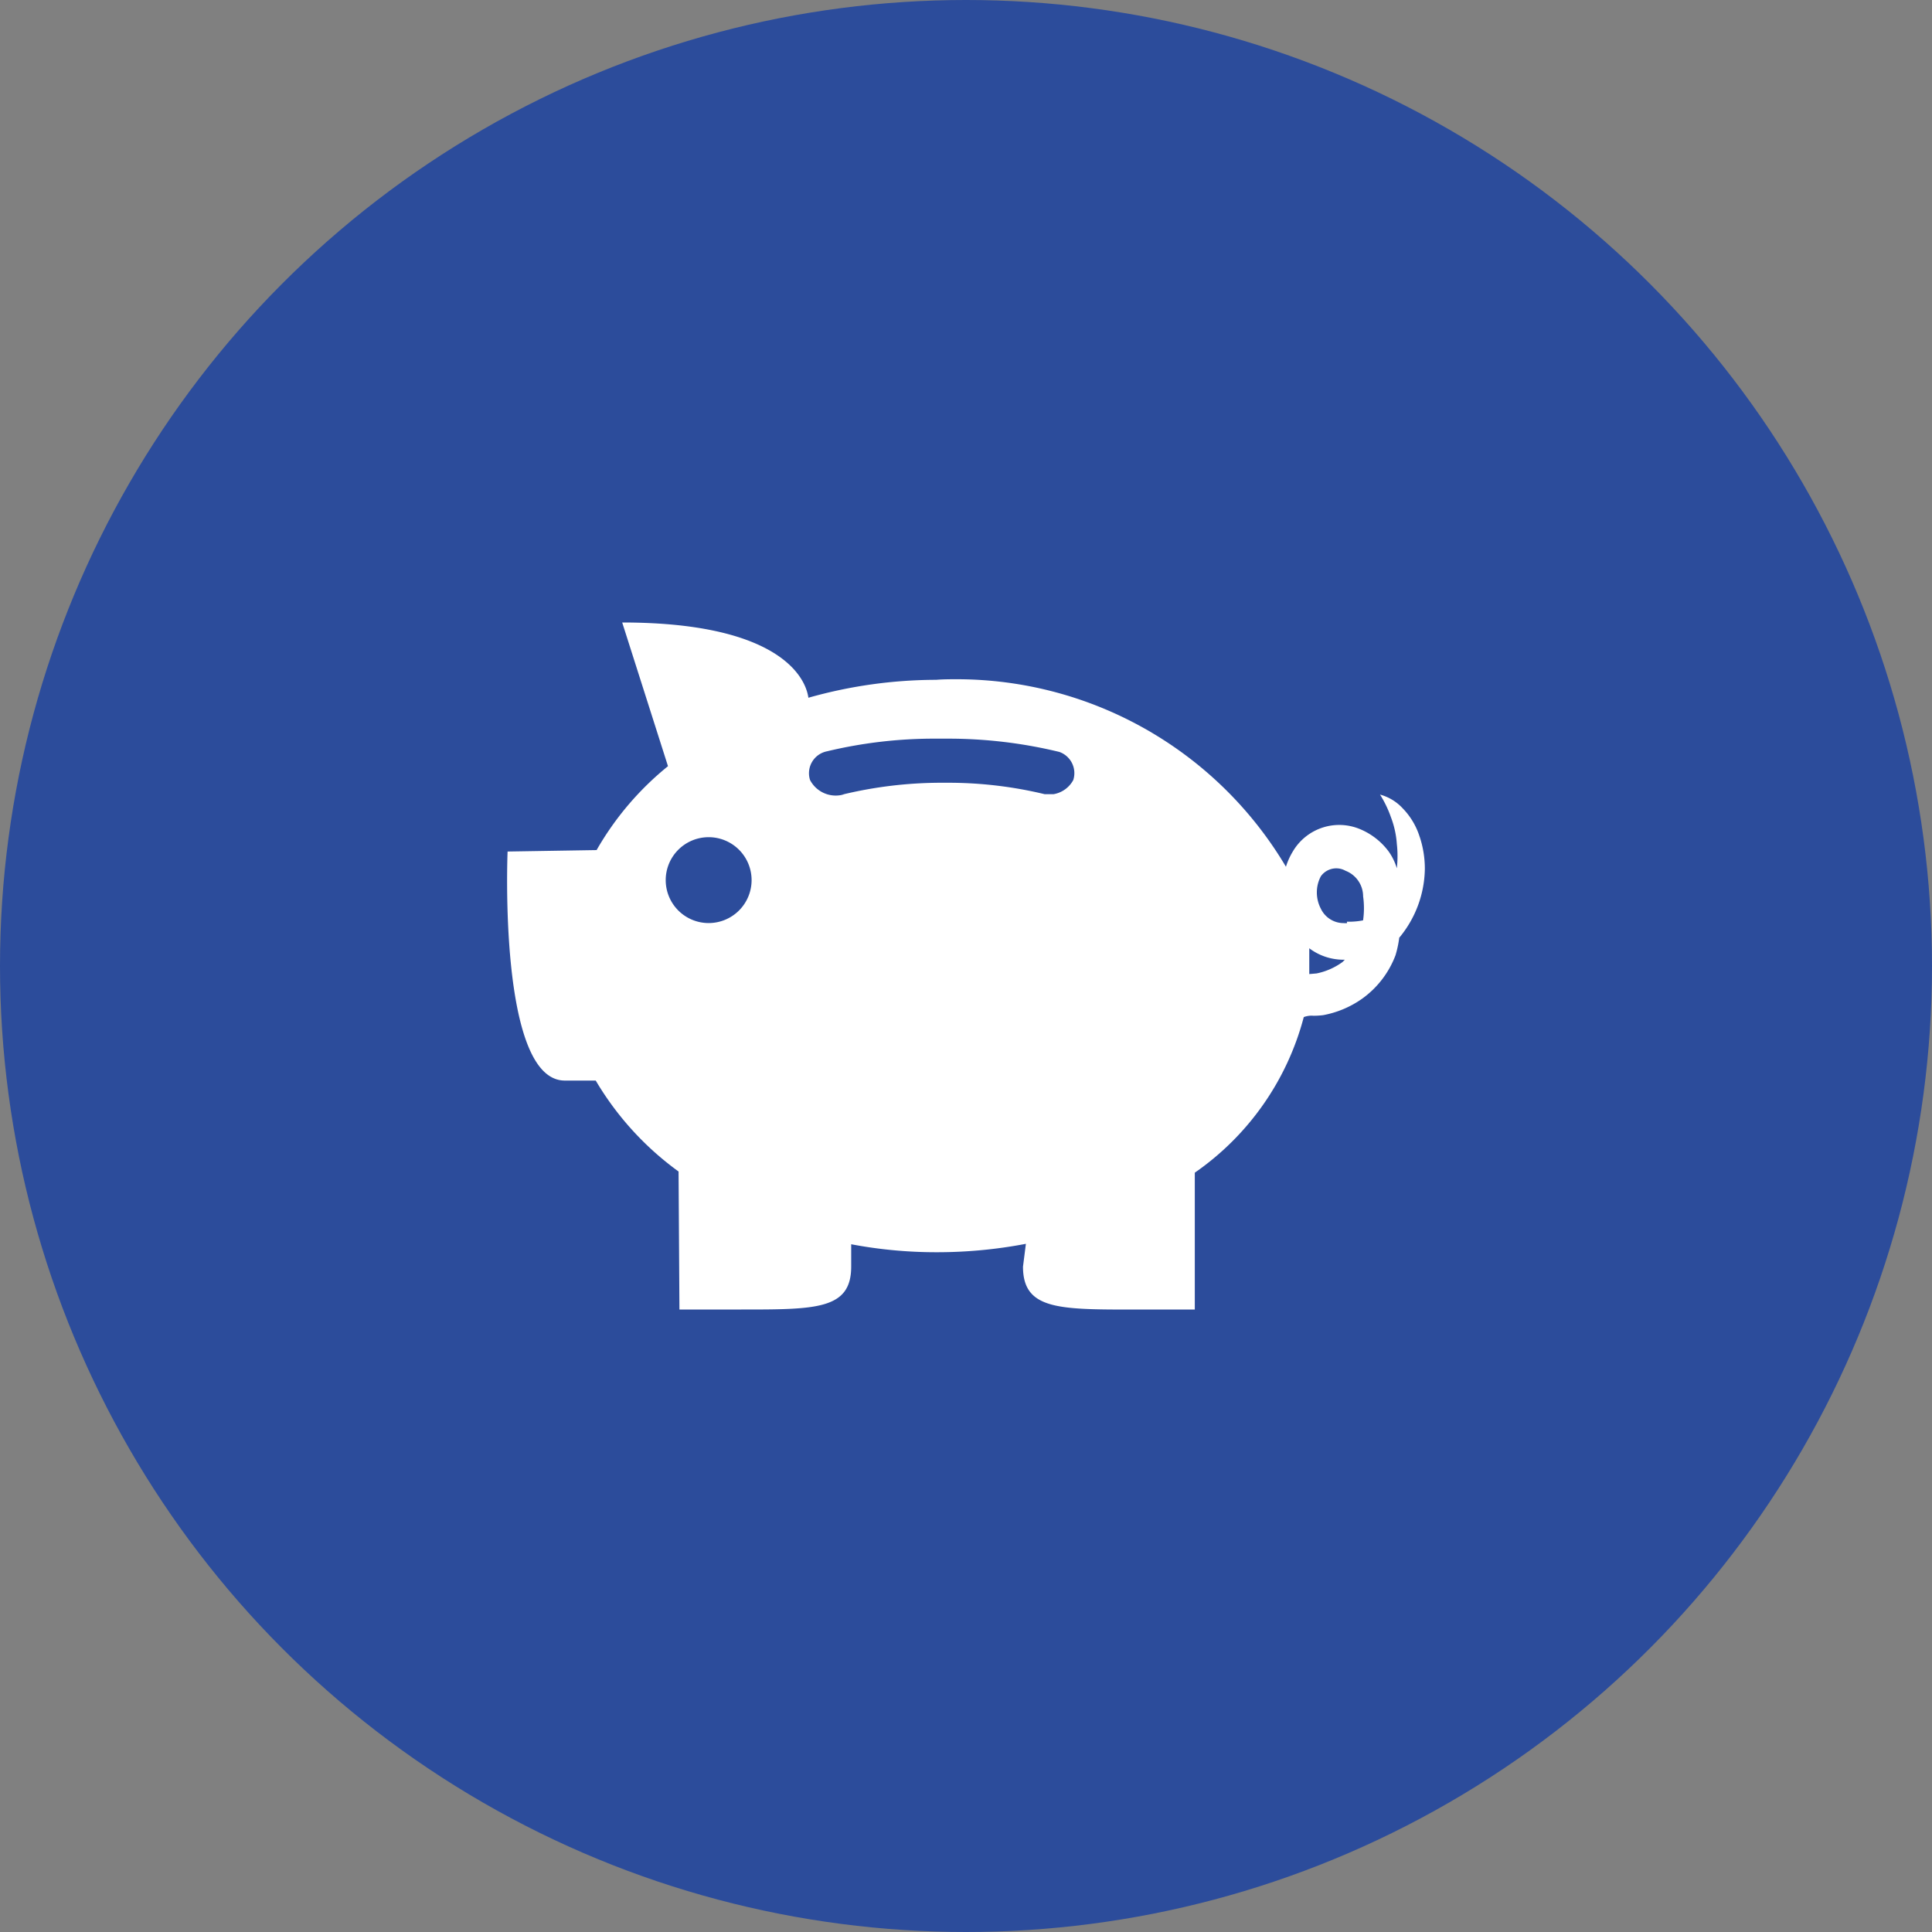 <?xml version="1.0" encoding="UTF-8"?>
<svg xmlns="http://www.w3.org/2000/svg" width="40" height="40" viewBox="0 0 40 40">
  <rect x="0" y="0" width="40" height="40" fill="#808080" stroke="none"/>
  <g data-name="Icon / Industries / Investment\" transform="translate(-868 -5375)">
    <circle data-name="Ellipse 192" cx="20" cy="20" r="20" transform="translate(868 5375)" style="fill:#2c4c9b"></circle>
    <path d="M18.886 6.445a1.481 1.481 0 0 0-.356-.6.988.988 0 0 0-.467-.282 2.3 2.3 0 0 1 .226.469 1.917 1.917 0 0 1 .122.554 2.115 2.115 0 0 1 .014.249 2.259 2.259 0 0 1-.014.254 1.191 1.191 0 0 0-.168-.346 1.415 1.415 0 0 0-.569-.454 1.115 1.115 0 0 0-1.417.453 1.432 1.432 0 0 0-.142.315A7.925 7.925 0 0 0 9.31 3.175c-.147 0-.293 0-.437.012a9.741 9.741 0 0 0-2.645.371C6.154 3.043 5.478 2 2.373 2l.948 2.975a6.173 6.173 0 0 0-1.478 1.737L0 6.742s-.2 4.742 1.185 4.742h.64a6.254 6.254 0 0 0 1.715 1.883l.018 2.857h1.28c1.553 0 2.276 0 2.276-.889v-.462a9.457 9.457 0 0 0 1.778.165 9.787 9.787 0 0 0 1.839-.174l-.06.472c0 .889.735.889 2.3.889h1.257v-2.834a5.677 5.677 0 0 0 2.256-3.221.449.449 0 0 1 .2-.028 1.666 1.666 0 0 0 .2-.012 2.043 2.043 0 0 0 .8-.335 1.955 1.955 0 0 0 .7-.907 2.3 2.3 0 0 0 .075-.346v-.013a2.276 2.276 0 0 0 .532-1.429 2.105 2.105 0 0 0-.108-.667zm-14.723 0a.889.889 0 1 1-.889.889.889.889 0 0 1 .889-.889zm2.81-.889a.6.6 0 0 1-.71-.293.436.436 0 0 1-.023-.142.463.463 0 0 1 .373-.454 9.512 9.512 0 0 1 2.247-.262h.254a9.761 9.761 0 0 1 2.31.275.466.466 0 0 1 .288.582.573.573 0 0 1-.41.293h-.181A8.533 8.533 0 0 0 9.1 5.318h-.107a8.734 8.734 0 0 0-2.082.25zM17.286 9.03a1.375 1.375 0 0 1-.537.236l-.151.013v-.534a1.177 1.177 0 0 0 .711.237h.025zm.095-.806a.463.463 0 0 1-.072 0 .522.522 0 0 1-.472-.3.72.72 0 0 1-.082-.335.707.707 0 0 1 .083-.335.393.393 0 0 1 .319-.164.385.385 0 0 1 .191.05.569.569 0 0 1 .365.531 1.727 1.727 0 0 1 .017.243 1.783 1.783 0 0 1-.018.253 1.494 1.494 0 0 1-.266.028h-.069z" transform="translate(878.509 5385.888)" style="fill:#fff"></path>
  </g>
</svg>
